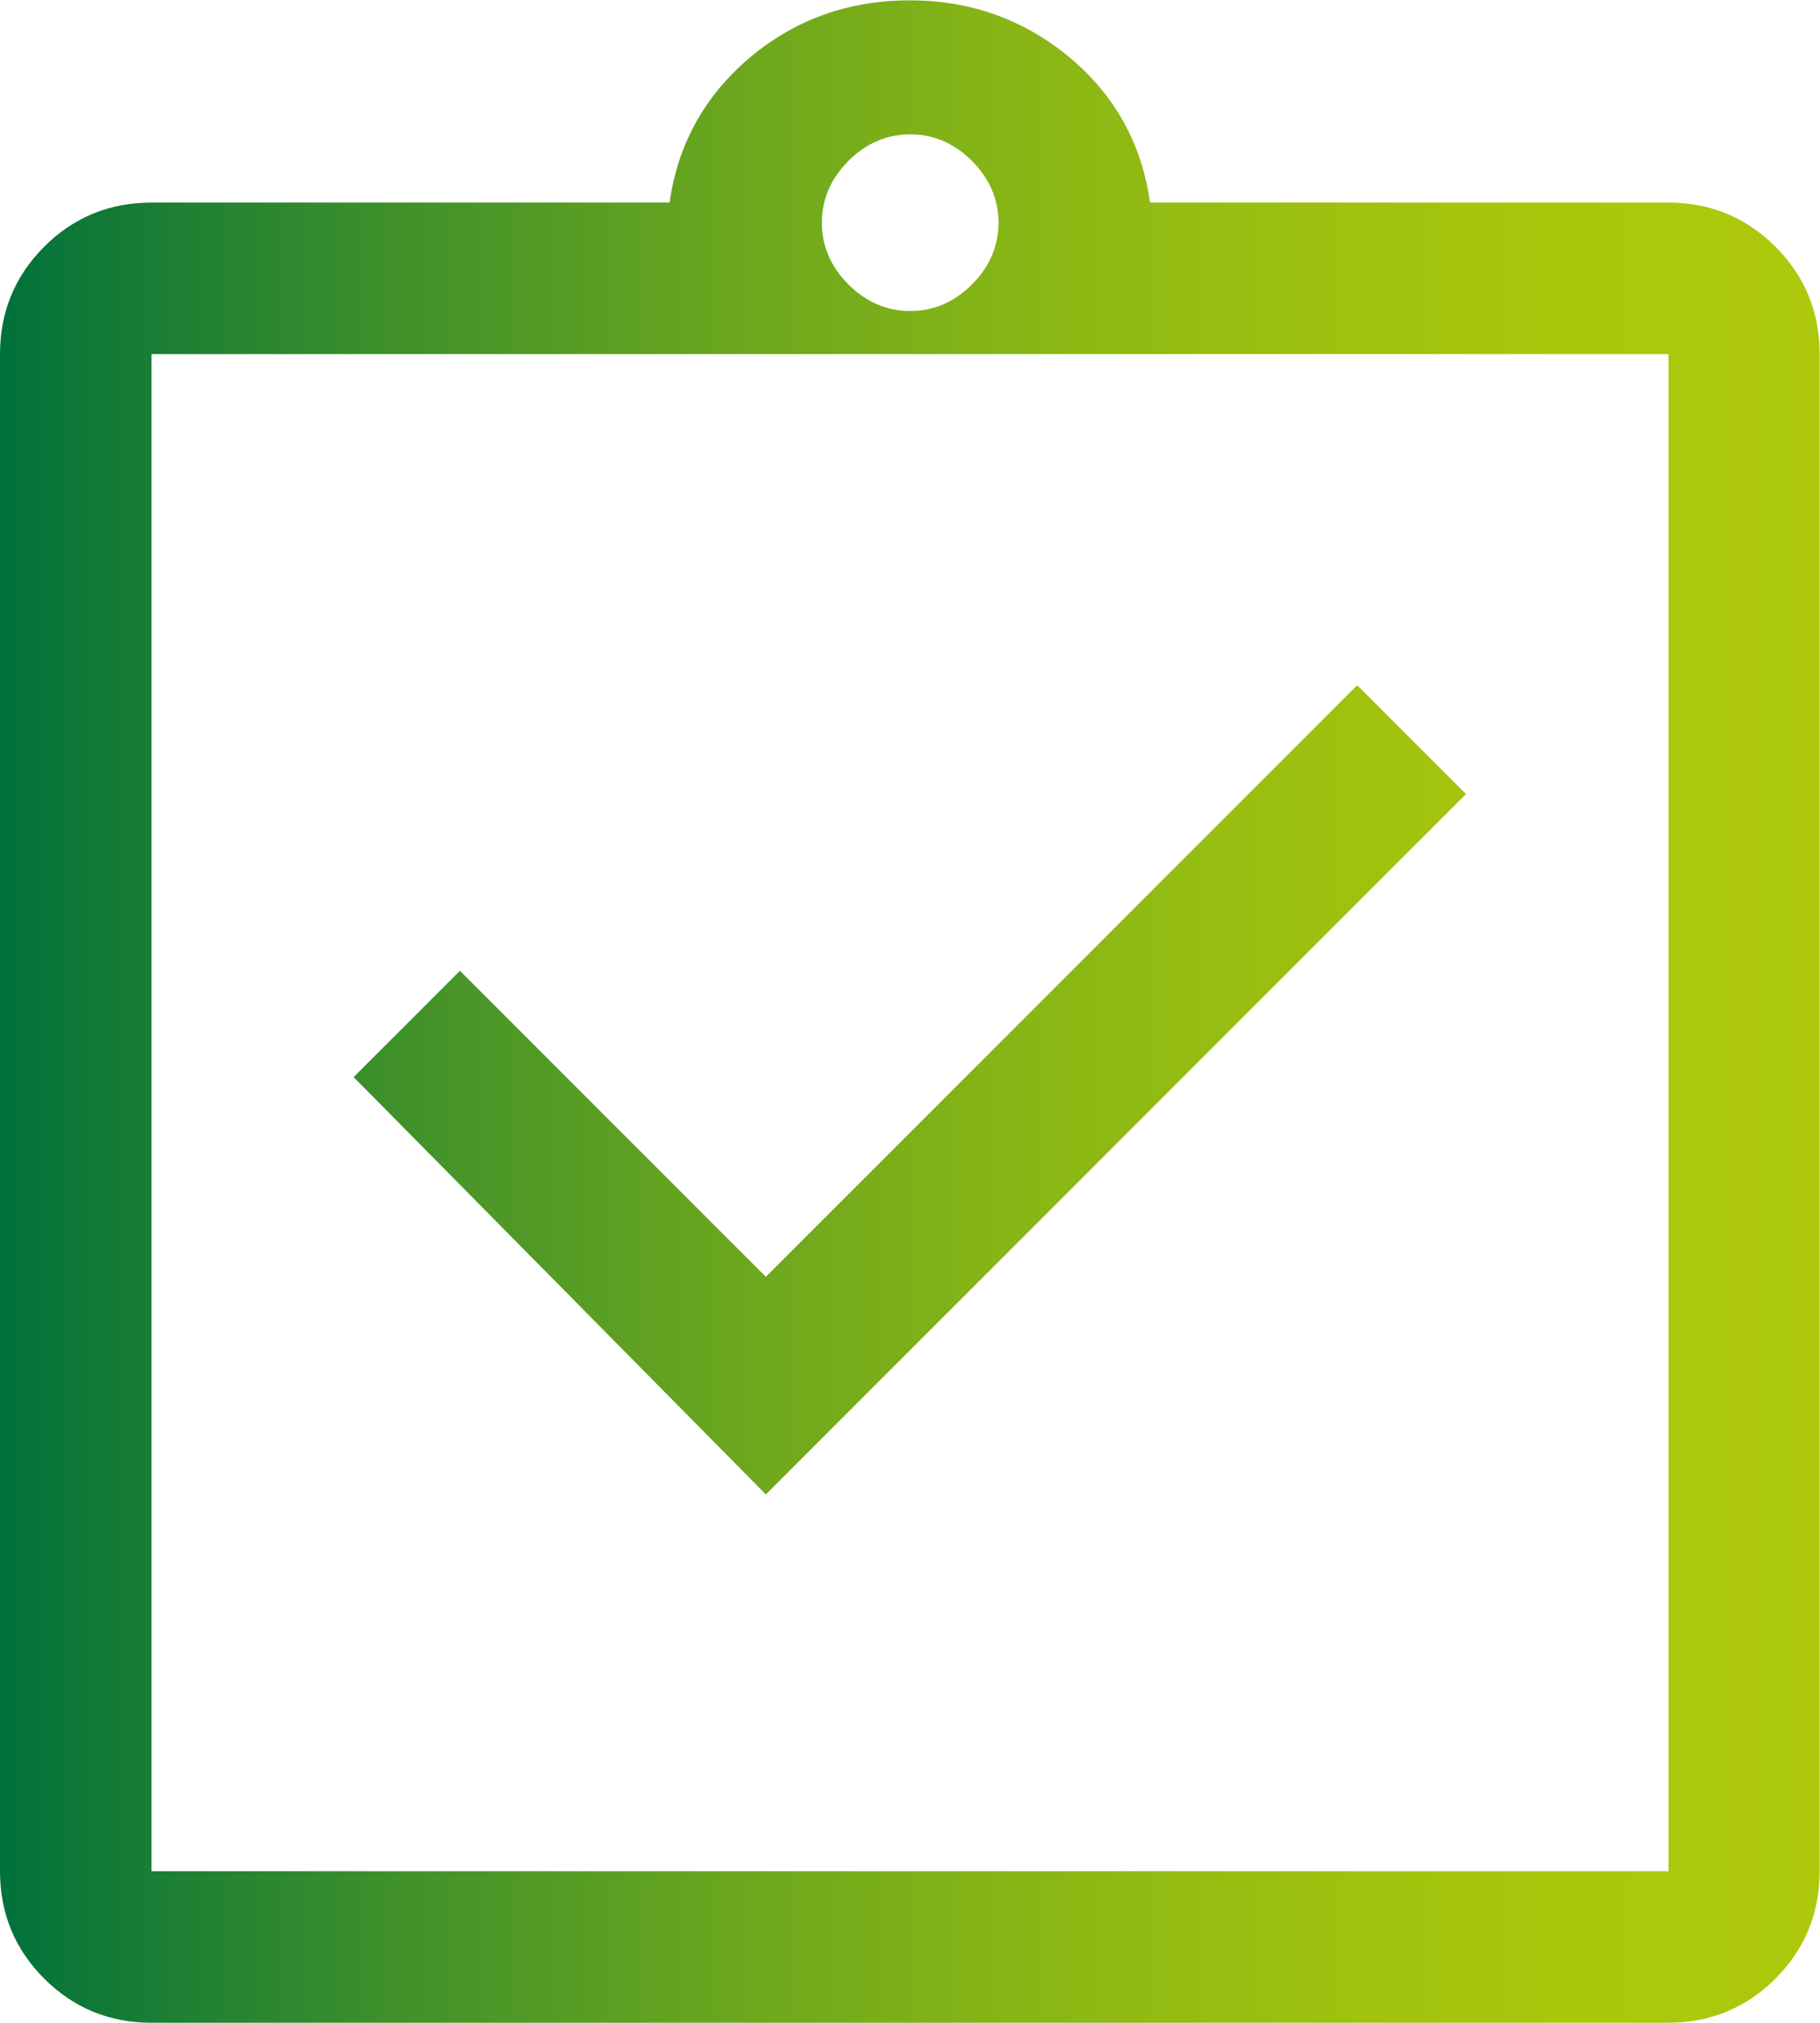 <?xml version="1.0" encoding="UTF-8"?><svg id="Laag_2" xmlns="http://www.w3.org/2000/svg" xmlns:xlink="http://www.w3.org/1999/xlink" viewBox="0 0 50.69 56.32"><defs><style>.cls-1{fill:url(#Naamloos_verloop_6);}</style><linearGradient id="Naamloos_verloop_6" x1="0" y1="28.16" x2="50.69" y2="28.16" gradientUnits="userSpaceOnUse"><stop offset="0" stop-color="#00713c"/><stop offset=".05" stop-color="#107937"/><stop offset=".22" stop-color="#40912a"/><stop offset=".39" stop-color="#68a51f"/><stop offset=".55" stop-color="#86b516"/><stop offset=".71" stop-color="#9cc010"/><stop offset=".86" stop-color="#aac70c"/><stop offset="1" stop-color="#aec90b"/></linearGradient></defs><g id="Layer_1"><path class="cls-1" d="M21.33,41.61l19.5-19.5-3.03-3.03-16.47,16.47-8.52-8.52-2.96,2.96,11.48,11.62ZM4.22,56.32c-1.17,0-2.17-.41-2.99-1.23s-1.23-1.82-1.23-2.99V9.86c0-1.17,.41-2.17,1.23-2.99s1.82-1.23,2.99-1.23h14.43c.23-1.64,.99-2.99,2.25-4.05,1.27-1.06,2.75-1.58,4.44-1.58s3.17,.53,4.44,1.58c1.27,1.06,2.02,2.41,2.25,4.05h14.43c1.17,0,2.17,.41,2.99,1.23s1.23,1.82,1.23,2.99V52.1c0,1.17-.41,2.17-1.23,2.99s-1.82,1.23-2.99,1.23H4.22Zm0-4.22H46.47V9.86H4.22V52.1ZM25.35,8.66c.66,0,1.23-.25,1.72-.74,.49-.49,.74-1.07,.74-1.72s-.25-1.23-.74-1.72c-.49-.49-1.07-.74-1.72-.74s-1.23,.25-1.72,.74c-.49,.49-.74,1.07-.74,1.72s.25,1.23,.74,1.72c.49,.49,1.07,.74,1.72,.74ZM4.22,52.1v0Z"/></g></svg>